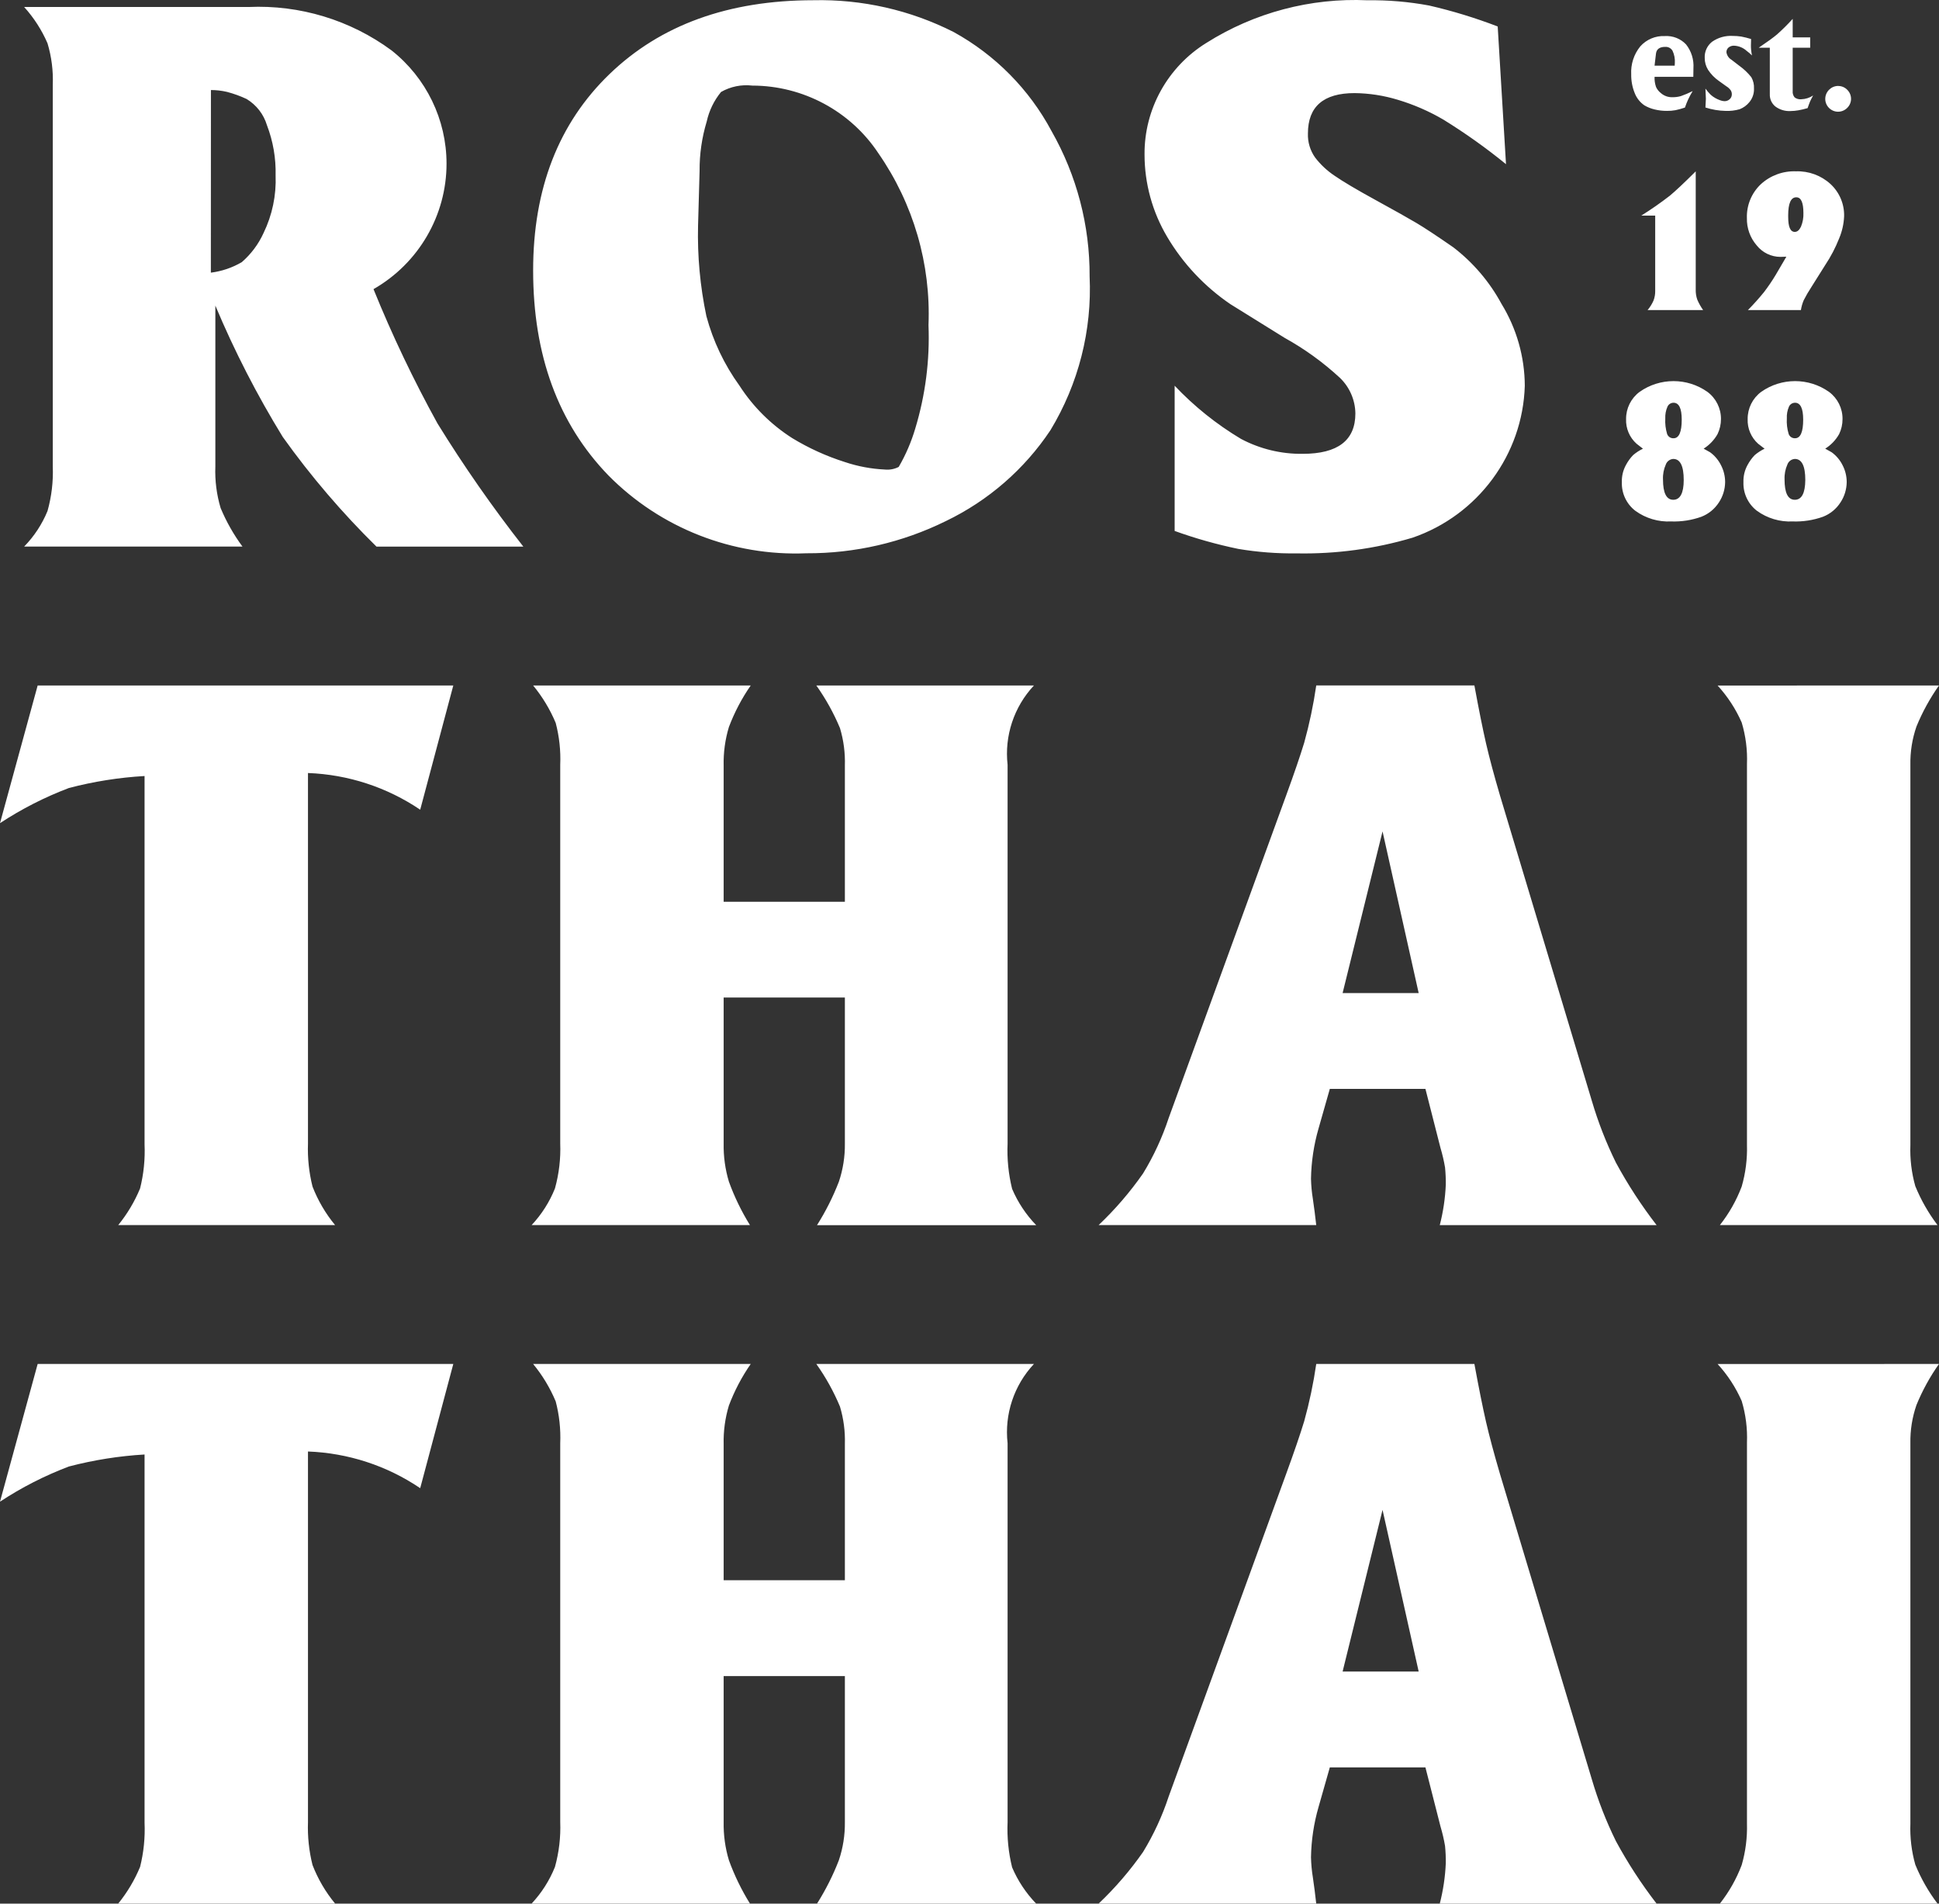 <?xml version="1.0" encoding="UTF-8" standalone="no"?>
<!DOCTYPE svg PUBLIC "-//W3C//DTD SVG 1.1//EN" "http://www.w3.org/Graphics/SVG/1.1/DTD/svg11.dtd">
<svg width="110" height="108" viewBox="0 0 110 108" version="1.1" xmlns="http://www.w3.org/2000/svg"
	xmlns:xlink="http://www.w3.org/1999/xlink" xml:space="preserve" xmlns:serif="http://www.serif.com/"
	style="fill-rule:evenodd;clip-rule:evenodd;stroke-linejoin:round;stroke-miterlimit:2;">
	<rect x="0" y="0" width="110" height="108" fill="#333333" stroke="none"/>
	<g transform="matrix(1,0,0,1,0,0.014)">
		<path id="Path_1397"
			d="M31.782,103.353L31.782,81.868C31.815,81.068 31.729,80.267 31.525,79.491C31.204,78.725 30.773,78.01 30.244,77.368L42.589,77.368C42.081,78.1 41.666,78.891 41.351,79.724C41.137,80.433 41.037,81.171 41.053,81.91L41.053,89.639L47.93,89.639L47.93,81.91C47.952,81.192 47.858,80.475 47.652,79.787C47.296,78.934 46.846,78.122 46.31,77.368L58.656,77.368C57.522,78.579 56.976,80.224 57.161,81.868L57.161,103.353C57.123,104.219 57.21,105.085 57.417,105.927C57.742,106.69 58.205,107.388 58.783,107.986L46.349,107.986C46.842,107.207 47.257,106.382 47.589,105.523C47.824,104.825 47.939,104.093 47.93,103.357L47.93,95.077L41.053,95.077L41.053,103.357C41.04,104.09 41.14,104.82 41.351,105.523C41.663,106.381 42.063,107.205 42.545,107.982L30.159,107.982C30.726,107.376 31.175,106.671 31.483,105.902C31.713,105.073 31.814,104.213 31.782,103.353ZM66.299,101.909L72.963,83.608C73.418,82.363 73.759,81.365 73.988,80.615C74.284,79.548 74.512,78.463 74.671,77.368L83.643,77.368C83.898,78.755 84.119,79.851 84.304,80.657C84.49,81.463 84.753,82.448 85.095,83.612L90.306,100.936C90.66,102.14 91.117,103.313 91.672,104.44C92.344,105.681 93.116,106.867 93.979,107.985L81.679,107.985C81.872,107.234 81.987,106.466 82.02,105.691C82.024,105.365 82.01,105.039 81.978,104.714C81.915,104.342 81.829,103.974 81.721,103.612L80.865,100.256L75.441,100.256L74.8,102.508C74.533,103.433 74.39,104.39 74.373,105.352C74.382,105.735 74.417,106.118 74.479,106.496C74.55,106.978 74.615,107.473 74.67,107.983L62.326,107.983C63.264,107.093 64.108,106.112 64.847,105.053C65.45,104.064 65.938,103.009 66.299,101.909ZM110,77.368C109.485,78.095 109.055,78.879 108.719,79.703C108.479,80.399 108.363,81.132 108.377,81.868L108.377,103.439C108.347,104.227 108.441,105.015 108.656,105.774C108.978,106.561 109.401,107.303 109.915,107.982L97.57,107.982C98.092,107.32 98.509,106.583 98.807,105.795C99.028,105.03 99.129,104.235 99.106,103.439L99.106,81.825C99.137,81.028 99.036,80.232 98.807,79.468C98.47,78.7 98.008,77.991 97.44,77.371L110,77.368ZM2.137,77.368L25.716,77.368L23.838,84.415C21.955,83.14 19.748,82.419 17.472,82.334L17.472,103.352C17.442,104.174 17.529,104.996 17.729,105.794C18.036,106.586 18.468,107.325 19.01,107.981L6.707,107.981C7.219,107.35 7.636,106.65 7.947,105.901C8.152,105.082 8.238,104.238 8.201,103.394L8.201,82.504C6.751,82.589 5.313,82.817 3.909,83.185C2.536,83.705 1.225,84.374 0,85.181L2.137,77.368ZM76.166,94.819L80.482,94.819L78.432,85.647L76.166,94.819ZM31.782,64.861L31.782,43.376C31.815,42.575 31.729,41.774 31.525,40.999C31.205,40.233 30.773,39.517 30.244,38.875L42.589,38.875C42.081,39.607 41.666,40.399 41.351,41.231C41.137,41.94 41.037,42.678 41.053,43.418L41.053,51.145L47.93,51.145L47.93,43.418C47.952,42.7 47.859,41.983 47.652,41.294C47.296,40.441 46.846,39.63 46.31,38.875L58.656,38.875C57.522,40.087 56.976,41.732 57.161,43.376L57.161,64.861C57.123,65.726 57.21,66.593 57.417,67.434C57.742,68.198 58.205,68.896 58.783,69.493L46.349,69.493C46.842,68.714 47.257,67.889 47.589,67.03C47.824,66.332 47.939,65.6 47.93,64.865L47.93,56.58L41.053,56.58L41.053,64.861C41.04,65.594 41.14,66.324 41.351,67.026C41.663,67.886 42.063,68.711 42.545,69.489L30.159,69.489C30.726,68.884 31.176,68.178 31.483,67.409C31.713,66.579 31.814,65.72 31.782,64.861ZM66.299,63.417L72.963,45.116C73.418,43.871 73.759,42.873 73.988,42.122C74.284,41.054 74.512,39.97 74.671,38.874L83.643,38.874C83.898,40.261 84.119,41.358 84.304,42.164C84.49,42.969 84.753,43.954 85.095,45.118L90.306,62.443C90.661,63.647 91.118,64.819 91.672,65.946C92.344,67.188 93.116,68.373 93.979,69.491L81.679,69.491C81.872,68.741 81.987,67.972 82.02,67.198C82.024,66.872 82.01,66.546 81.978,66.221C81.915,65.848 81.829,65.48 81.721,65.118L80.865,61.763L75.441,61.763L74.8,64.014C74.533,64.94 74.39,65.896 74.373,66.859C74.382,67.242 74.417,67.624 74.479,68.002C74.55,68.484 74.614,68.979 74.67,69.488L62.326,69.488C63.264,68.599 64.108,67.617 64.847,66.558C65.45,65.57 65.937,64.516 66.299,63.417ZM2.137,38.875L25.716,38.875L23.838,45.923C21.955,44.648 19.748,43.927 17.472,43.842L17.472,64.861C17.442,65.683 17.529,66.505 17.729,67.303C18.036,68.095 18.468,68.833 19.01,69.489L6.707,69.489C7.219,68.859 7.637,68.158 7.947,67.409C8.152,66.59 8.238,65.746 8.201,64.904L8.201,44.012C6.751,44.096 5.313,44.324 3.909,44.692C2.536,45.212 1.225,45.881 0,46.686L2.137,38.875ZM110,38.875C109.485,39.603 109.055,40.386 108.719,41.21C108.479,41.907 108.363,42.64 108.377,43.376L108.377,64.945C108.347,65.733 108.441,66.521 108.656,67.281C108.978,68.067 109.401,68.809 109.915,69.488L97.57,69.488C98.092,68.827 98.509,68.089 98.807,67.302C99.028,66.536 99.129,65.741 99.106,64.945L99.106,43.332C99.137,42.536 99.036,41.74 98.807,40.976C98.47,40.207 98.008,39.499 97.44,38.879L110,38.875ZM76.166,56.327L80.482,56.327L78.432,47.154L76.166,56.327ZM46.136,-0.001C48.901,-0.065 51.639,0.555 54.103,1.804C56.463,3.104 58.393,5.058 59.657,7.428C61.085,9.94 61.829,12.78 61.814,15.666C61.956,18.728 61.183,21.765 59.593,24.391C58.116,26.61 56.065,28.392 53.656,29.55C51.2,30.762 48.493,31.387 45.752,31.375C41.549,31.55 37.463,29.944 34.516,26.959C31.668,24.016 30.244,20.14 30.245,15.33C30.245,10.687 31.691,6.972 34.582,4.185C37.473,1.398 41.324,0.003 46.136,-0.001ZM85.436,9.301C84.31,8.383 83.125,7.539 81.888,6.775C81.075,6.298 80.207,5.92 79.303,5.649C78.507,5.406 77.679,5.277 76.846,5.268C75.081,5.268 74.198,6.032 74.199,7.561C74.182,8.045 74.324,8.522 74.604,8.919C74.914,9.325 75.29,9.676 75.716,9.959C76.186,10.285 76.962,10.745 78.044,11.338C79.126,11.932 79.896,12.364 80.351,12.634C80.805,12.903 81.503,13.363 82.444,14.015C83.572,14.881 84.503,15.973 85.178,17.221C86.037,18.622 86.495,20.23 86.502,21.87C86.388,25.77 83.846,29.213 80.138,30.49C78.004,31.124 75.785,31.424 73.559,31.381C72.45,31.395 71.342,31.31 70.249,31.127C69.022,30.873 67.815,30.533 66.638,30.108L66.638,21.869C67.746,23.041 69.012,24.055 70.398,24.884C71.475,25.456 72.68,25.749 73.901,25.733C75.895,25.733 76.892,24.969 76.891,23.44C76.88,22.679 76.565,21.953 76.015,21.423C75.064,20.544 74.011,19.781 72.876,19.153L69.801,17.242C68.337,16.245 67.111,14.941 66.212,13.42C65.373,12.005 64.93,10.392 64.93,8.75C64.911,6.181 66.241,3.781 68.434,2.423C71.158,0.701 74.351,-0.145 77.575,0.002C78.75,-0.015 79.924,0.085 81.078,0.3C82.4,0.604 83.699,1.002 84.965,1.488L85.436,9.301ZM14.097,0.383C17.006,0.251 19.874,1.121 22.214,2.846C24.182,4.402 25.332,6.771 25.332,9.272C25.332,12.207 23.748,14.927 21.189,16.39C22.246,19 23.459,21.545 24.82,24.011C26.311,26.428 27.937,28.76 29.689,30.997L21.358,30.997C19.408,29.08 17.628,26.999 16.041,24.775C14.577,22.392 13.299,19.901 12.217,17.324L12.217,26.451C12.187,27.248 12.288,28.044 12.516,28.808C12.84,29.584 13.256,30.318 13.756,30.995L1.37,30.995C1.937,30.413 2.387,29.728 2.695,28.978C2.926,28.156 3.027,27.303 2.994,26.45L2.994,4.798C3.025,4.001 2.924,3.205 2.695,2.441C2.369,1.688 1.922,0.993 1.37,0.383L14.097,0.383ZM92.842,25.16C92.445,24.806 92.227,24.292 92.248,23.761C92.242,23.155 92.527,22.581 93.014,22.219C94.164,21.404 95.714,21.404 96.864,22.219C97.351,22.581 97.636,23.155 97.631,23.761C97.631,24.057 97.565,24.349 97.436,24.616C97.245,24.951 96.974,25.234 96.648,25.44L97.015,25.645C97.275,25.835 97.486,26.085 97.63,26.373C97.786,26.67 97.867,27.001 97.867,27.337C97.863,27.745 97.742,28.144 97.517,28.485C97.279,28.857 96.929,29.144 96.518,29.304C95.968,29.5 95.386,29.59 94.803,29.569C94.077,29.605 93.361,29.392 92.774,28.966C92.27,28.579 91.985,27.971 92.008,27.337C91.997,26.999 92.077,26.665 92.24,26.368C92.348,26.164 92.484,25.975 92.644,25.808C92.814,25.662 93.003,25.539 93.205,25.442L92.842,25.16ZM99.738,25.16C99.342,24.805 99.124,24.292 99.145,23.761C99.139,23.155 99.424,22.581 99.911,22.219C101.061,21.404 102.611,21.404 103.761,22.219C104.249,22.581 104.534,23.155 104.527,23.761C104.529,24.057 104.462,24.35 104.333,24.616C104.143,24.952 103.872,25.235 103.545,25.44L103.911,25.645C104.172,25.835 104.383,26.085 104.527,26.373C104.683,26.67 104.764,27.001 104.764,27.337C104.76,27.745 104.639,28.144 104.414,28.485C104.177,28.857 103.828,29.144 103.416,29.304C102.866,29.5 102.284,29.59 101.7,29.569C100.975,29.605 100.259,29.392 99.672,28.966C99.168,28.579 98.882,27.971 98.906,27.337C98.895,26.999 98.975,26.665 99.138,26.368C99.248,26.164 99.383,25.976 99.543,25.808C99.714,25.663 99.903,25.54 100.105,25.442L99.738,25.16ZM101.238,27.187C101.238,27.956 101.433,28.34 101.821,28.34C102.21,28.339 102.408,27.966 102.415,27.219C102.415,26.422 102.217,26.023 101.821,26.023C101.632,26.034 101.466,26.157 101.401,26.335C101.281,26.603 101.225,26.895 101.239,27.187L101.238,27.187ZM94.342,27.187C94.342,27.956 94.537,28.34 94.925,28.34C95.312,28.34 95.518,27.966 95.518,27.219C95.518,26.422 95.32,26.023 94.925,26.023C94.735,26.035 94.569,26.157 94.504,26.335C94.384,26.603 94.328,26.895 94.342,27.187ZM39.688,9.682L39.601,12.782C39.559,14.506 39.717,16.23 40.073,17.919C40.453,19.338 41.09,20.676 41.952,21.868C42.722,23.062 43.742,24.076 44.942,24.841C45.88,25.412 46.884,25.868 47.932,26.2C48.663,26.445 49.425,26.588 50.196,26.624C50.468,26.652 50.742,26.601 50.985,26.475C51.385,25.786 51.701,25.052 51.926,24.288C52.5,22.39 52.753,20.41 52.674,18.429C52.813,14.961 51.816,11.541 49.833,8.684C48.251,6.291 45.558,4.845 42.677,4.842C42.063,4.77 41.441,4.897 40.905,5.204C40.505,5.692 40.227,6.267 40.092,6.881C39.817,7.79 39.681,8.734 39.688,9.682ZM94.472,23.728C94.455,24.023 94.49,24.318 94.574,24.602C94.627,24.757 94.777,24.858 94.941,24.85C95.25,24.85 95.404,24.498 95.405,23.794C95.405,23.156 95.25,22.836 94.941,22.835C94.791,22.835 94.654,22.924 94.595,23.061C94.503,23.271 94.461,23.499 94.472,23.728ZM101.367,23.728C101.35,24.023 101.385,24.319 101.47,24.602C101.522,24.755 101.67,24.856 101.832,24.85C102.14,24.85 102.295,24.498 102.295,23.794C102.295,23.156 102.141,22.836 101.832,22.835C101.682,22.835 101.545,22.924 101.486,23.061C101.396,23.271 101.355,23.499 101.368,23.728L101.367,23.728ZM96.199,9.708L96.199,16.414C96.194,16.606 96.223,16.797 96.285,16.98C96.374,17.191 96.487,17.392 96.62,17.578L93.468,17.578C93.607,17.412 93.722,17.227 93.808,17.029C93.872,16.855 93.904,16.671 93.9,16.486L93.9,12.218L93.111,12.218C93.668,11.87 94.207,11.494 94.726,11.092C95.045,10.829 95.536,10.367 96.199,9.708ZM101.002,14.56C100.481,14.558 99.987,14.32 99.663,13.913C99.288,13.483 99.088,12.928 99.102,12.357C99.078,11.641 99.361,10.947 99.879,10.45C100.422,9.945 101.145,9.677 101.887,9.706C102.609,9.681 103.314,9.94 103.846,10.428C104.355,10.899 104.636,11.566 104.617,12.259C104.599,12.689 104.503,13.113 104.336,13.51C104.127,14.039 103.863,14.545 103.548,15.018L102.749,16.289C102.594,16.525 102.452,16.77 102.324,17.022C102.249,17.199 102.196,17.386 102.166,17.576L99.16,17.576C99.481,17.252 99.786,16.912 100.073,16.558C100.312,16.245 100.533,15.92 100.735,15.583L101.341,14.549L101.002,14.56ZM11.962,15.455C12.58,15.377 13.176,15.175 13.713,14.861C14.241,14.405 14.663,13.84 14.951,13.206C15.445,12.188 15.68,11.065 15.635,9.935C15.659,8.964 15.492,7.998 15.144,7.09C14.959,6.471 14.548,5.941 13.993,5.604C13.637,5.436 13.265,5.302 12.884,5.201C12.583,5.13 12.275,5.094 11.966,5.094L11.962,15.455ZM101.445,12.21L101.445,12.302C101.445,12.861 101.568,13.142 101.818,13.142C101.96,13.142 102.076,13.043 102.17,12.845C102.271,12.601 102.318,12.338 102.308,12.074C102.308,11.478 102.175,11.18 101.909,11.18C101.599,11.175 101.444,11.518 101.444,12.208L101.445,12.21ZM104.275,4.864C104.471,4.861 104.66,4.94 104.796,5.081C104.933,5.216 105.01,5.401 105.01,5.593C105.01,5.785 104.933,5.969 104.796,6.104C104.659,6.245 104.471,6.324 104.274,6.324C103.875,6.324 103.547,5.996 103.547,5.598C103.547,5.596 103.547,5.594 103.547,5.593C103.55,5.194 103.876,4.866 104.275,4.861L104.275,4.864ZM101.7,1.057L101.7,2.107L102.693,2.107L102.693,2.693L101.7,2.693L101.7,5.154C101.688,5.282 101.726,5.41 101.808,5.51C101.915,5.593 102.05,5.632 102.185,5.617C102.426,5.61 102.659,5.536 102.859,5.402C102.783,5.541 102.725,5.651 102.689,5.737C102.652,5.822 102.605,5.95 102.545,6.121C102.351,6.176 102.178,6.217 102.025,6.244C101.877,6.271 101.727,6.284 101.577,6.286C101.269,6.303 100.964,6.212 100.717,6.028C100.507,5.858 100.39,5.597 100.402,5.326L100.402,2.692L99.775,2.692C100.264,2.362 100.609,2.111 100.81,1.94C101.123,1.662 101.42,1.367 101.7,1.057ZM99.331,2.551C99.331,2.643 99.331,2.729 99.34,2.8C99.351,2.912 99.367,3.022 99.389,3.132C99.297,3.038 99.198,2.952 99.092,2.875C98.896,2.696 98.644,2.591 98.378,2.578C98.264,2.572 98.151,2.609 98.061,2.681C97.982,2.748 97.938,2.847 97.941,2.95C97.967,3.129 98.073,3.287 98.23,3.378L98.67,3.717C98.927,3.9 99.157,4.119 99.353,4.366C99.464,4.561 99.516,4.783 99.504,5.007C99.516,5.288 99.423,5.563 99.243,5.78C99.1,5.958 98.912,6.096 98.699,6.18C98.439,6.256 98.168,6.289 97.896,6.278C97.507,6.27 97.121,6.205 96.75,6.085L96.775,5.592L96.75,5.014C96.84,5.136 96.938,5.25 97.044,5.358C97.12,5.428 97.205,5.489 97.295,5.541C97.387,5.595 97.485,5.64 97.586,5.675C97.662,5.705 97.742,5.722 97.824,5.726C97.935,5.73 98.044,5.689 98.126,5.614C98.207,5.542 98.251,5.437 98.247,5.329C98.248,5.249 98.224,5.17 98.18,5.103C98.116,5.015 98.035,4.941 97.941,4.885L97.503,4.571C97.265,4.403 97.06,4.192 96.9,3.949C96.773,3.745 96.707,3.51 96.709,3.27C96.692,2.916 96.848,2.574 97.127,2.355C97.469,2.115 97.882,1.999 98.298,2.024C98.458,2.023 98.619,2.035 98.777,2.059C98.967,2.095 99.155,2.142 99.34,2.2L99.331,2.551ZM93.864,4.345C93.855,4.54 93.884,4.735 93.947,4.92C94.01,5.059 94.107,5.179 94.228,5.272C94.407,5.427 94.638,5.509 94.875,5.501C95.037,5.504 95.198,5.483 95.354,5.439C95.583,5.359 95.808,5.264 96.025,5.154C95.918,5.33 95.836,5.488 95.771,5.625C95.706,5.762 95.647,5.918 95.587,6.088C95.412,6.148 95.234,6.198 95.053,6.237C94.893,6.266 94.731,6.279 94.569,6.277C94.332,6.279 94.096,6.251 93.866,6.195C93.662,6.147 93.467,6.069 93.287,5.963C93.038,5.791 92.846,5.548 92.737,5.266C92.6,4.929 92.533,4.567 92.539,4.203C92.508,3.63 92.69,3.066 93.052,2.619C93.404,2.223 93.918,2.007 94.449,2.032C94.898,2.005 95.338,2.177 95.648,2.503C95.952,2.886 96.102,3.369 96.069,3.858L96.062,4.345L93.864,4.345ZM93.864,3.71L95.006,3.71L95.014,3.561C95.03,3.321 94.985,3.08 94.882,2.863C94.796,2.718 94.636,2.634 94.468,2.645C94.15,2.645 93.975,2.773 93.944,3.028C93.913,3.285 93.893,3.457 93.883,3.544C93.873,3.631 93.864,3.688 93.864,3.709L93.864,3.71Z"
			style="fill:white;fill-rule:nonzero;" />
	</g>
</svg>
